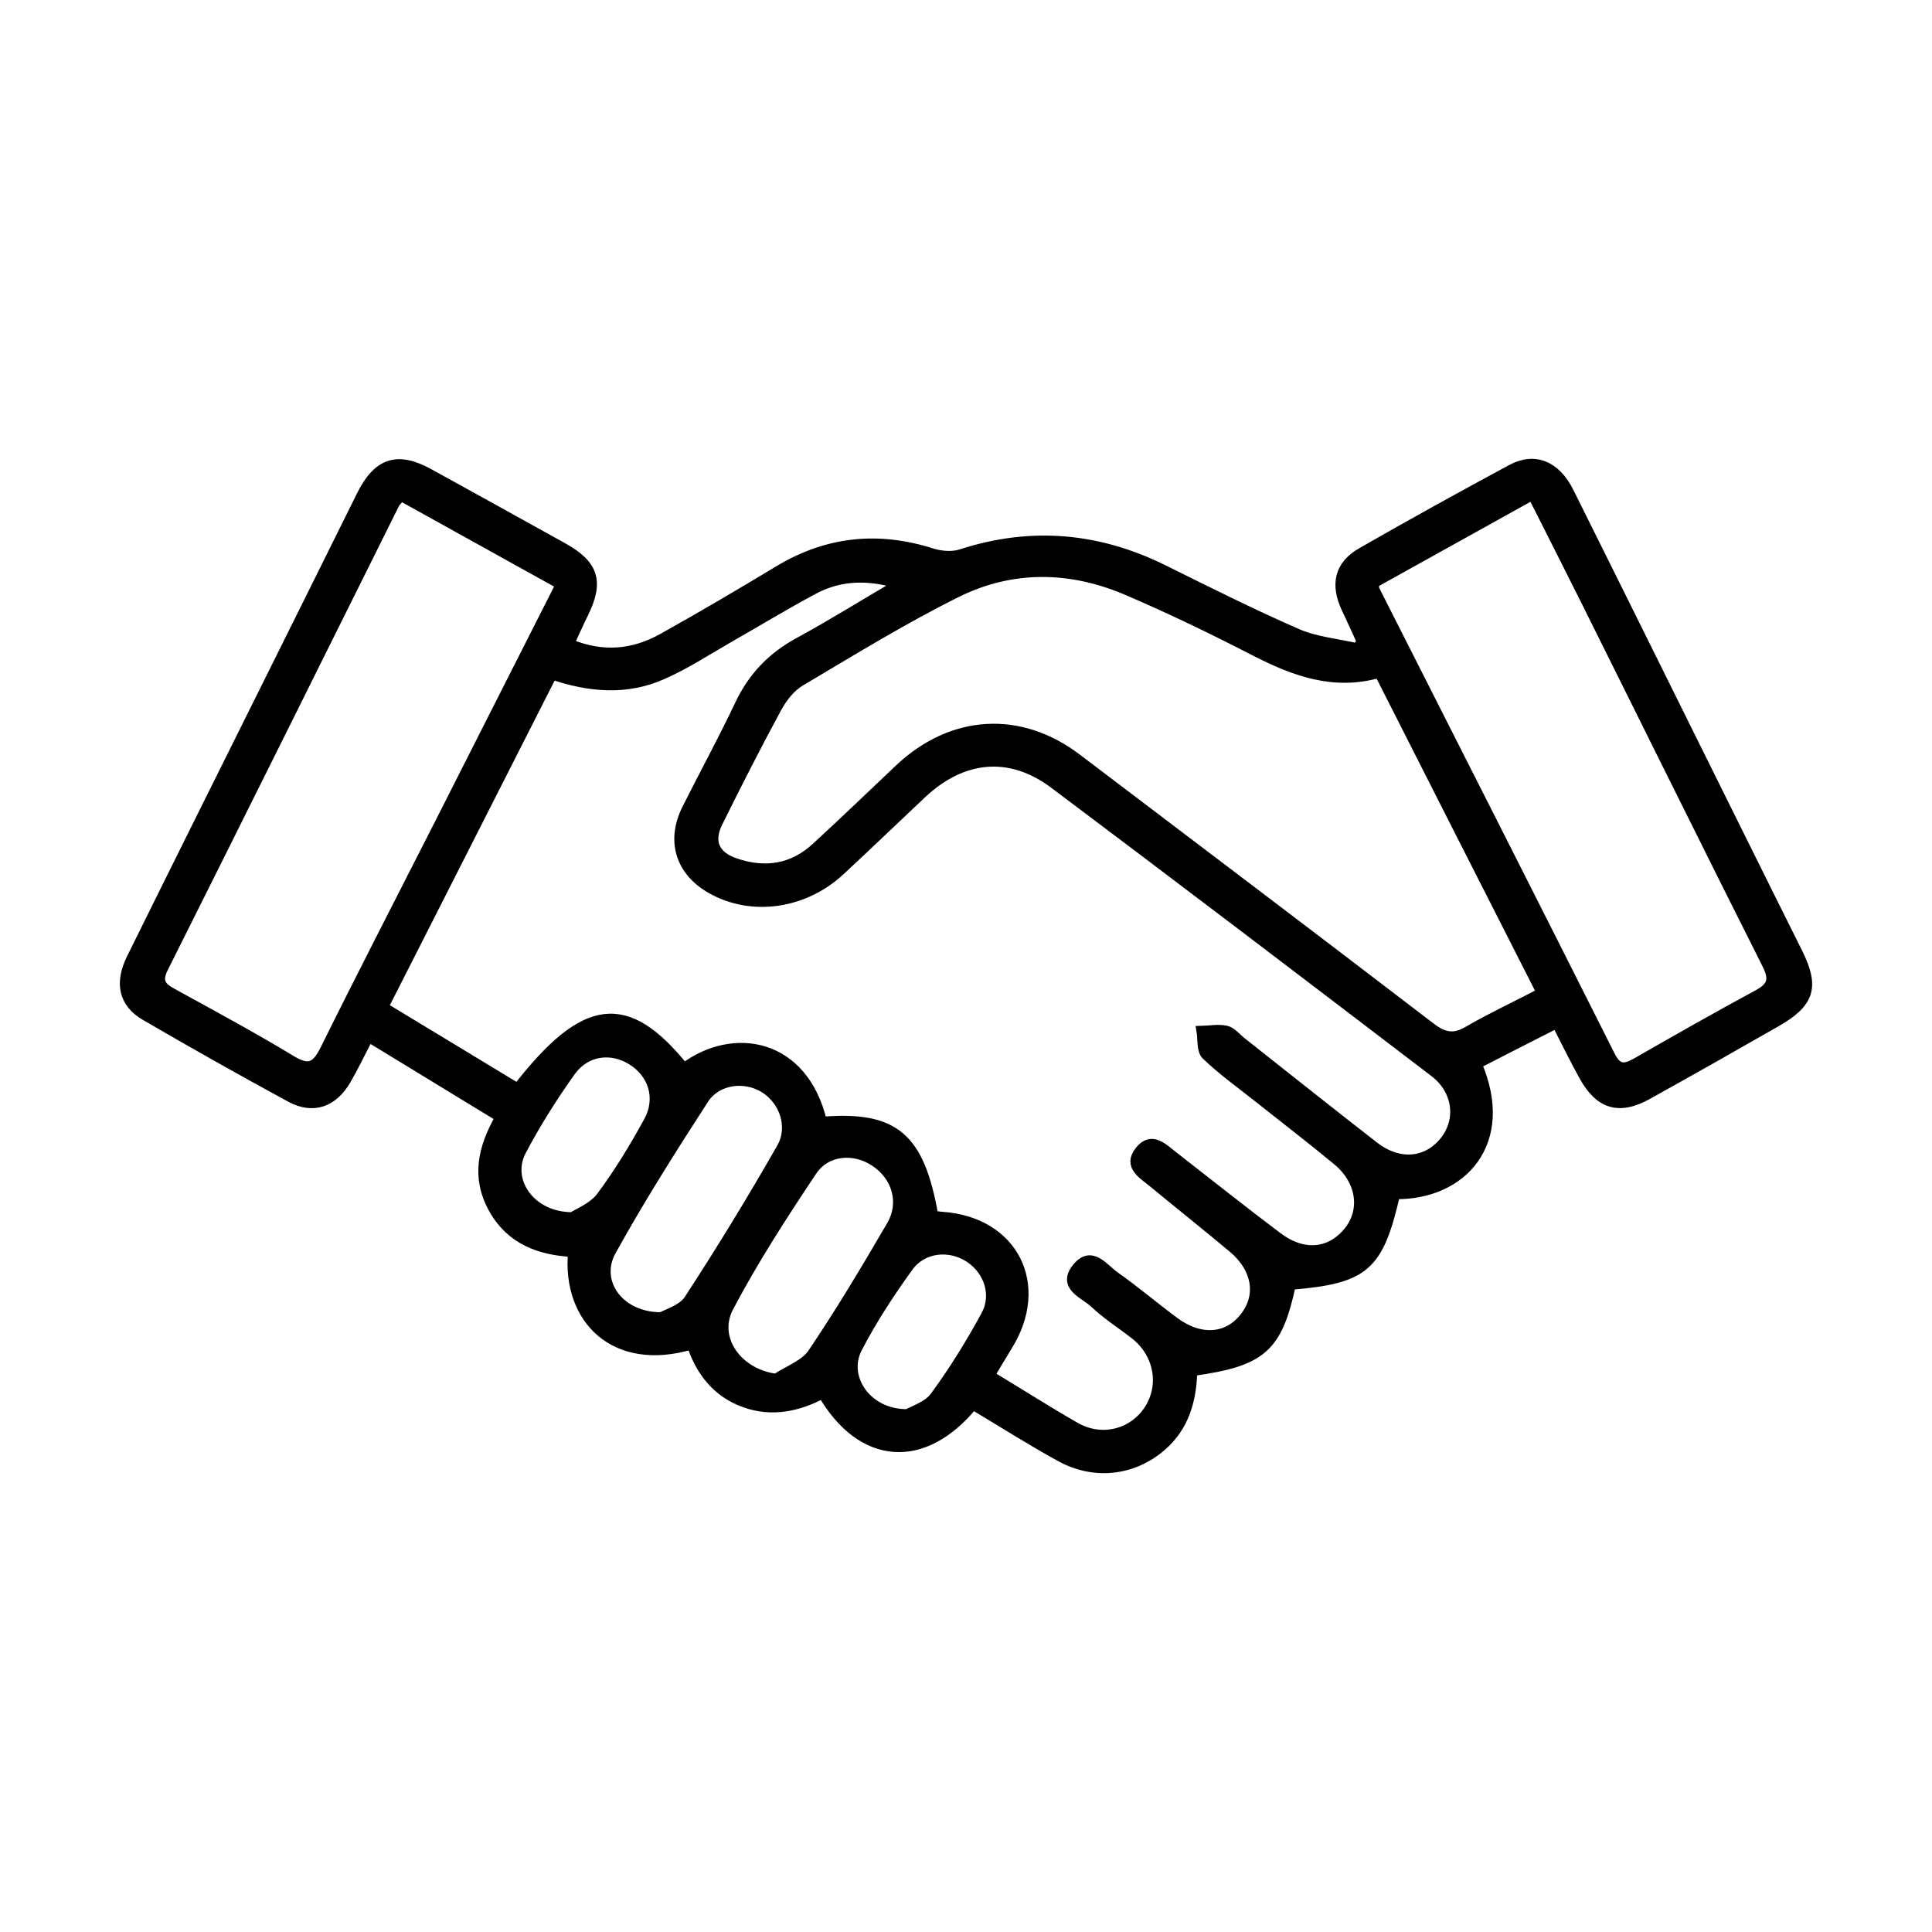 <svg width="100" height="100" viewBox="0 0 100 100" fill="none" xmlns="http://www.w3.org/2000/svg">
<path d="M50.362 72.719C47.793 75.85 44.599 75.601 42.581 72.137C41.312 72.813 39.96 73.104 38.555 72.605C37.12 72.095 36.267 71.003 35.799 69.598C31.815 70.784 29.339 68.277 29.651 64.813C27.935 64.72 26.437 64.179 25.532 62.556C24.648 60.965 24.96 59.435 25.885 57.833C23.607 56.44 21.371 55.077 19.082 53.683C18.666 54.473 18.323 55.202 17.917 55.898C17.241 57.064 16.211 57.438 15.036 56.803C12.508 55.43 10.001 54.016 7.515 52.57C6.391 51.914 6.173 50.885 6.797 49.615C9.418 44.31 12.061 39.016 14.693 33.721C16.024 31.037 17.366 28.353 18.697 25.659C19.55 23.932 20.57 23.599 22.224 24.515C24.533 25.784 26.832 27.063 29.141 28.343C30.733 29.227 31.014 30.101 30.213 31.734C29.963 32.233 29.745 32.743 29.474 33.315C31.191 34.033 32.792 33.877 34.311 33.024C36.329 31.9 38.316 30.725 40.303 29.529C42.82 28.01 45.452 27.739 48.25 28.634C48.718 28.78 49.301 28.821 49.748 28.676C53.368 27.5 56.853 27.812 60.244 29.497C62.533 30.631 64.811 31.776 67.151 32.795C68.109 33.211 69.211 33.305 70.251 33.544C70.324 33.429 70.397 33.315 70.47 33.201C70.21 32.639 69.96 32.067 69.69 31.505C69.097 30.257 69.315 29.258 70.48 28.592C73.05 27.115 75.64 25.69 78.24 24.286C79.447 23.641 80.539 24.109 81.215 25.472C83.275 29.601 85.324 33.752 87.374 37.882C89.267 41.689 91.15 45.507 93.053 49.314C93.927 51.072 93.688 51.894 91.951 52.892C89.735 54.161 87.509 55.42 85.283 56.658C83.806 57.48 82.786 57.178 81.964 55.67C81.496 54.827 81.07 53.953 80.57 52.975C79.145 53.693 77.793 54.39 76.451 55.077C78.199 59.144 75.661 61.87 72.217 61.818C71.354 65.573 70.647 66.186 66.819 66.509C66.111 69.765 65.321 70.472 61.721 70.972C61.68 72.449 61.316 73.832 60.12 74.862C58.673 76.121 56.666 76.381 54.898 75.413C53.379 74.581 51.912 73.645 50.362 72.719ZM28.58 34.927C25.646 40.711 22.765 46.391 19.852 52.123C22.255 53.579 24.533 54.952 26.79 56.325C30.286 51.831 32.439 51.602 35.404 55.274C37.973 53.35 41.583 53.984 42.55 58.052C46.295 57.75 47.595 58.842 48.313 62.91C48.448 62.931 48.604 62.962 48.76 62.972C52.463 63.222 54.128 66.519 52.141 69.682C51.85 70.15 51.569 70.639 51.236 71.19C52.775 72.116 54.2 73.031 55.678 73.874C57.02 74.633 58.621 74.228 59.443 73C60.286 71.741 59.995 70.077 58.767 69.099C58.07 68.548 57.3 68.069 56.656 67.456C56.146 66.967 54.929 66.592 55.761 65.594C56.51 64.699 57.134 65.666 57.706 66.062C58.767 66.811 59.755 67.653 60.796 68.423C62.148 69.422 63.573 69.297 64.447 68.142C65.289 67.039 65.061 65.645 63.823 64.605C62.46 63.461 61.056 62.348 59.683 61.214C59.173 60.788 58.361 60.361 58.986 59.571C59.61 58.78 60.203 59.435 60.744 59.851C62.533 61.245 64.312 62.66 66.122 64.023C67.453 65.032 68.857 64.897 69.794 63.742C70.678 62.65 70.47 61.12 69.242 60.091C67.9 58.978 66.517 57.917 65.154 56.835C64.239 56.107 63.271 55.42 62.429 54.609C62.179 54.369 62.252 53.776 62.179 53.35C62.606 53.34 63.063 53.246 63.469 53.34C63.75 53.402 63.989 53.714 64.239 53.912C66.527 55.722 68.816 57.542 71.115 59.331C72.415 60.34 73.871 60.205 74.787 59.04C75.64 57.948 75.453 56.419 74.235 55.493C67.692 50.5 61.149 45.517 54.565 40.576C52.276 38.859 49.821 39.109 47.72 41.075C46.305 42.407 44.901 43.759 43.476 45.08C41.593 46.817 38.899 47.181 36.829 46.016C35.216 45.111 34.717 43.53 35.549 41.866C36.454 40.056 37.432 38.277 38.295 36.446C38.971 35.031 39.96 34.002 41.333 33.253C43.091 32.296 44.786 31.235 46.513 30.226C44.953 29.747 43.486 29.778 42.123 30.506C40.626 31.307 39.169 32.192 37.692 33.034C36.569 33.679 35.476 34.397 34.291 34.917C32.439 35.749 30.504 35.583 28.559 34.917L28.58 34.927ZM79.79 51.394C76.961 45.829 74.194 40.378 71.385 34.834C69.045 35.51 66.995 34.751 64.967 33.71C62.803 32.597 60.619 31.536 58.382 30.579C55.449 29.31 52.411 29.248 49.54 30.663C46.752 32.046 44.09 33.69 41.406 35.281C40.917 35.572 40.501 36.113 40.22 36.623C39.159 38.579 38.15 40.566 37.161 42.563C36.662 43.561 36.985 44.3 38.046 44.664C39.585 45.194 41.021 44.986 42.238 43.863C43.705 42.521 45.13 41.138 46.576 39.775C49.301 37.226 52.796 37.018 55.751 39.265C61.857 43.894 67.963 48.513 74.048 53.173C74.714 53.683 75.245 53.808 75.993 53.36C77.179 52.674 78.428 52.091 79.79 51.384V51.394ZM71.135 30.184C71.135 30.402 71.125 30.454 71.135 30.486C75.213 38.537 79.301 46.588 83.358 54.661C83.722 55.378 84.097 55.347 84.7 55.004C86.77 53.818 88.851 52.632 90.952 51.498C91.732 51.082 91.857 50.697 91.441 49.886C88.31 43.665 85.231 37.424 82.12 31.183C81.205 29.352 80.279 27.521 79.322 25.628C76.482 27.209 73.809 28.696 71.125 30.184H71.135ZM29.006 30.257C26.218 28.707 23.482 27.188 20.757 25.68C20.57 25.898 20.476 25.981 20.424 26.085C16.44 34.095 12.456 42.115 8.451 50.115C8.087 50.853 8.399 51.124 8.961 51.425C11.02 52.559 13.091 53.672 15.098 54.889C16.014 55.441 16.388 55.191 16.825 54.317C18.729 50.468 20.695 46.661 22.64 42.833C24.741 38.683 26.842 34.532 29.006 30.267V30.257ZM34.207 68.184C34.498 68.007 35.31 67.788 35.653 67.268C37.328 64.699 38.93 62.078 40.449 59.414C41.073 58.322 40.584 56.96 39.575 56.325C38.555 55.691 37.109 55.857 36.433 56.897C34.769 59.467 33.125 62.067 31.638 64.751C30.764 66.332 32.012 68.163 34.207 68.173V68.184ZM40.178 71.346C40.823 70.919 41.666 70.628 42.061 70.035C43.507 67.892 44.838 65.666 46.139 63.43C46.825 62.254 46.42 60.881 45.286 60.132C44.214 59.414 42.758 59.519 42.03 60.621C40.501 62.91 39.003 65.229 37.723 67.653C36.86 69.286 38.191 71.117 40.178 71.356V71.346ZM46.971 73.187C47.283 73 48.022 72.781 48.386 72.282C49.363 70.951 50.237 69.536 51.028 68.08C51.61 67.019 51.163 65.749 50.185 65.105C49.166 64.428 47.761 64.553 47.023 65.573C46.056 66.915 45.14 68.308 44.381 69.775C43.58 71.315 44.89 73.218 46.971 73.187ZM29.62 62.993C29.932 62.785 30.702 62.494 31.118 61.932C32.033 60.704 32.834 59.383 33.573 58.031C34.218 56.845 33.801 55.545 32.688 54.869C31.628 54.213 30.317 54.38 29.547 55.451C28.611 56.762 27.737 58.145 26.988 59.571C26.177 61.1 27.446 62.993 29.62 62.993Z" fill="black" stroke="black" stroke-width="0.5"/>
</svg>
